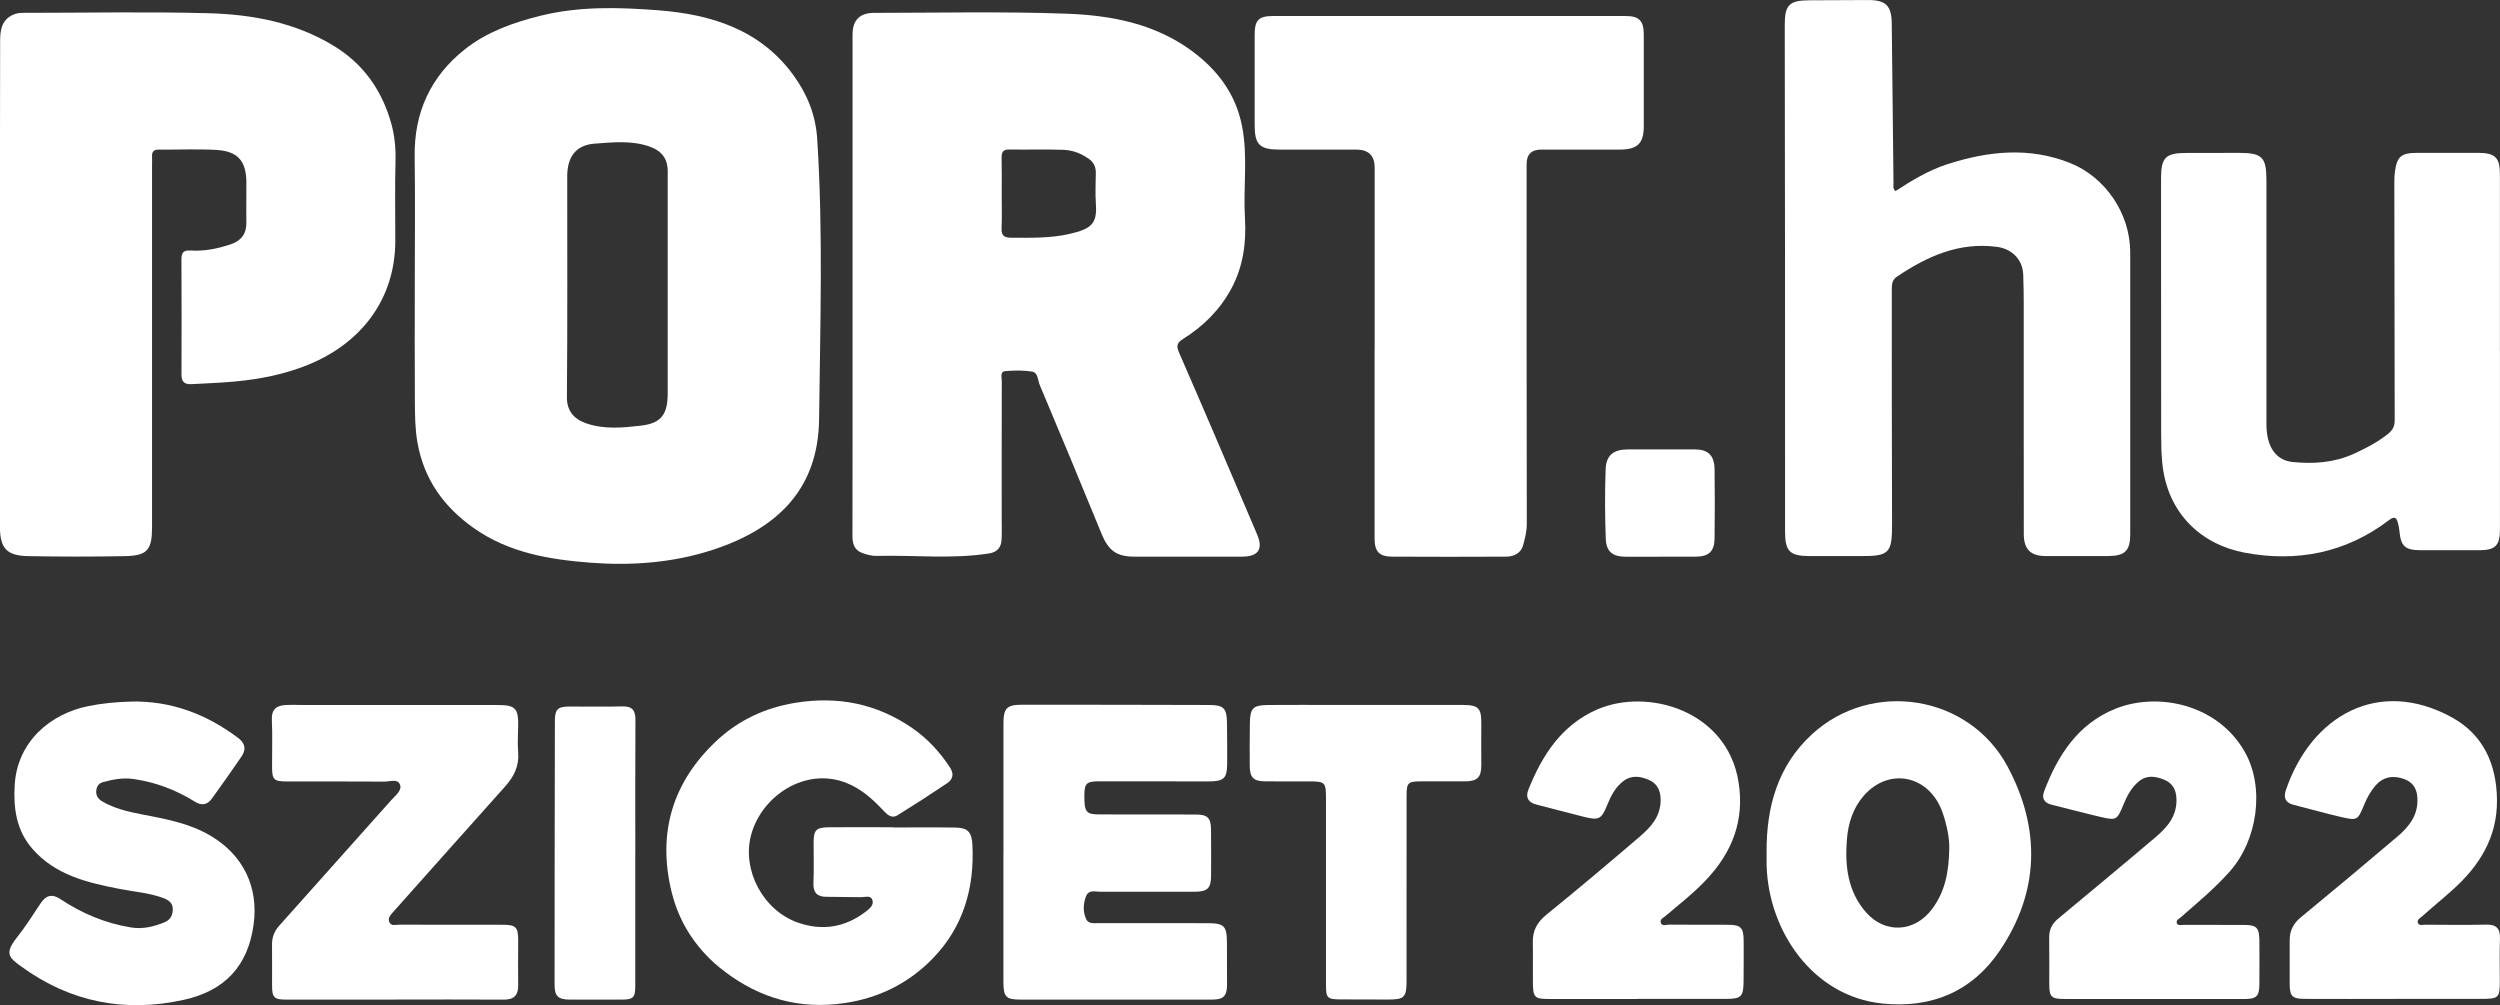<svg width="194" height="78" viewBox="0 0 194 78" fill="none" xmlns="http://www.w3.org/2000/svg">
<rect x="0" y="0" width="194" height="78" fill="#333333" stroke="none"/>
<g clip-path="url(#clip0_3556_1007)">
<path d="M66.159 22.052C66.159 15.596 66.159 9.14 66.159 2.683C66.159 1.573 66.701 0.999 67.836 0.999C72.819 0.996 77.805 0.882 82.778 1.063C86.218 1.187 89.621 1.831 92.503 3.964C94.467 5.417 95.876 7.265 96.374 9.743C96.855 12.125 96.464 14.526 96.608 16.911C96.721 18.826 96.477 20.671 95.559 22.381C94.671 24.038 93.381 25.319 91.802 26.305C91.334 26.597 91.264 26.832 91.501 27.375C93.545 32.061 95.549 36.763 97.549 41.465C98.044 42.622 97.643 43.196 96.377 43.196C93.595 43.203 90.81 43.196 88.028 43.196C86.642 43.196 86.014 42.723 85.48 41.418C83.9 37.565 82.304 33.714 80.684 29.874C80.53 29.512 80.56 28.915 80.093 28.837C79.415 28.727 78.707 28.74 78.019 28.797C77.581 28.834 77.738 29.28 77.738 29.555C77.728 33.134 77.732 36.709 77.732 40.288C77.732 40.818 77.752 41.351 77.722 41.881C77.688 42.475 77.394 42.844 76.766 42.944C73.864 43.404 70.945 43.062 68.036 43.139C67.662 43.149 67.265 43.041 66.908 42.911C66.306 42.689 66.146 42.203 66.15 41.579C66.163 36.324 66.159 31.071 66.159 25.816C66.159 24.558 66.159 23.3 66.159 22.042V22.052ZM77.732 14.996C77.732 15.888 77.762 16.783 77.722 17.675C77.698 18.249 77.872 18.444 78.466 18.447C79.993 18.454 81.529 18.494 83.015 18.148C84.661 17.763 85.149 17.377 85.042 15.848C84.985 15.043 85.025 14.228 85.035 13.419C85.042 12.97 84.879 12.604 84.518 12.346C83.923 11.917 83.242 11.648 82.521 11.625C81.131 11.578 79.739 11.625 78.349 11.601C77.872 11.591 77.715 11.766 77.725 12.232C77.748 13.154 77.732 14.077 77.732 14.996Z" fill="white"/>
<path d="M32.188 22.052C32.188 18.755 32.224 15.455 32.178 12.158C32.128 8.727 33.417 5.93 36.072 3.827C37.775 2.479 39.802 1.757 41.906 1.231C44.942 0.47 48.041 0.563 51.08 0.798C55.158 1.11 59.009 2.281 61.597 5.873C62.649 7.332 63.294 8.925 63.414 10.766C63.882 18.017 63.644 25.279 63.561 32.53C63.501 37.715 60.605 40.945 55.282 42.676C52.226 43.669 49.047 43.907 45.867 43.669C42.648 43.427 39.458 42.897 36.73 40.955C34.439 39.325 32.902 37.206 32.395 34.345C32.201 33.255 32.204 32.185 32.194 31.108C32.171 28.09 32.188 25.071 32.188 22.052ZM51.815 22.099C51.815 19.168 51.815 16.237 51.815 13.305C51.815 12.292 51.338 11.689 50.362 11.357C48.98 10.884 47.554 11.045 46.161 11.145C44.691 11.249 44.017 12.175 44.017 13.674C44.017 19.396 44.04 25.121 43.993 30.843C43.987 31.846 44.501 32.507 45.486 32.849C46.892 33.339 48.355 33.191 49.761 33.027C51.364 32.835 51.815 32.111 51.815 30.478C51.815 27.687 51.815 24.893 51.815 22.103V22.099Z" fill="white"/>
<path d="M-0 22.052C-0 15.794 -0.01 9.532 0.01 3.273C0.01 2.448 0.063 1.586 0.998 1.15C1.296 1.01 1.583 0.996 1.887 0.996C6.646 0.996 11.405 0.899 16.161 1.026C19.561 1.117 22.89 1.731 25.886 3.549C28.214 4.961 29.656 7.033 30.368 9.606C30.622 10.521 30.718 11.497 30.692 12.487C30.635 14.553 30.678 16.622 30.675 18.692C30.668 23.267 27.977 26.657 23.899 28.311C22.072 29.052 20.188 29.421 18.221 29.605C17.092 29.709 15.97 29.753 14.841 29.81C14.31 29.837 14.083 29.616 14.083 29.076C14.093 26.084 14.097 23.096 14.08 20.104C14.08 19.584 14.267 19.409 14.765 19.44C15.85 19.507 16.899 19.302 17.924 18.95C18.719 18.678 19.136 18.135 19.12 17.263C19.1 16.23 19.126 15.194 19.12 14.161C19.11 12.48 18.452 11.722 16.752 11.632C15.282 11.551 13.803 11.625 12.327 11.608C11.923 11.605 11.776 11.776 11.799 12.158C11.812 12.38 11.799 12.604 11.799 12.829C11.799 22.19 11.799 31.554 11.799 40.915C11.799 42.673 11.428 43.125 9.708 43.156C7.204 43.203 4.699 43.203 2.194 43.156C0.497 43.122 -0.003 42.542 -0.007 40.838C-0.007 34.58 -0.007 28.318 -0.007 22.059L-0 22.052Z" fill="white"/>
<path d="M106.673 27.167C106.673 22.445 106.673 17.726 106.673 13.003C106.673 12.073 106.196 11.608 105.241 11.608C103.237 11.608 101.236 11.611 99.233 11.608C97.756 11.605 97.362 11.206 97.362 9.73C97.362 7.382 97.362 5.038 97.362 2.69C97.362 1.563 97.673 1.244 98.788 1.244C107.912 1.244 117.036 1.244 126.161 1.244C127.186 1.244 127.553 1.61 127.557 2.656C127.563 5.031 127.557 7.406 127.557 9.78C127.557 11.129 127.079 11.605 125.693 11.608C123.662 11.615 121.632 11.608 119.601 11.608C118.844 11.608 118.466 11.979 118.466 12.722C118.466 22.026 118.459 31.326 118.479 40.63C118.479 41.23 118.339 41.791 118.185 42.337C118.022 42.917 117.487 43.193 116.886 43.196C113.937 43.206 110.988 43.216 108.039 43.196C107.004 43.189 106.667 42.793 106.667 41.754C106.667 36.894 106.667 32.03 106.667 27.171L106.673 27.167Z" fill="white"/>
<path d="M147.09 14.828C148.346 14.013 149.645 13.218 151.098 12.748C154.247 11.732 157.41 11.383 160.586 12.628C163.371 13.718 165.305 16.569 165.305 19.577C165.305 26.869 165.305 34.16 165.305 41.455C165.305 42.73 164.901 43.142 163.612 43.149C161.999 43.159 160.385 43.149 158.772 43.152C157.587 43.152 157.046 42.639 157.046 41.432C157.036 35.508 157.046 29.585 157.042 23.662C157.042 22.881 157.032 22.096 157.002 21.314C156.959 20.141 156.134 19.316 154.975 19.158C152.036 18.765 149.558 19.886 147.207 21.465C146.846 21.707 146.803 22.026 146.803 22.404C146.81 28.468 146.796 34.529 146.823 40.593C146.833 42.914 146.636 43.166 144.368 43.152C143.059 43.145 141.753 43.152 140.444 43.152C138.888 43.149 138.52 42.793 138.52 41.23C138.514 34.19 138.52 27.147 138.517 20.107C138.517 14.043 138.504 7.982 138.497 1.918C138.497 0.369 138.854 0.027 140.431 0.023C141.934 0.02 143.436 0.01 144.936 0.003C146.339 -0.003 146.786 0.433 146.8 1.831C146.846 5.963 146.886 10.095 146.936 14.228C146.936 14.412 146.863 14.617 147.09 14.831V14.828Z" fill="white"/>
<path d="M193.996 27.251C193.996 31.863 193.996 36.474 193.996 41.086C193.996 42.327 193.642 42.689 192.423 42.696C190.894 42.703 189.361 42.699 187.831 42.696C186.632 42.693 186.305 42.388 186.195 41.204C186.175 41.009 186.138 40.818 186.091 40.627C185.985 40.184 185.844 40.013 185.377 40.368C182.04 42.907 178.24 43.645 174.202 42.891C170.819 42.257 168.191 39.845 167.796 35.961C167.716 35.18 167.706 34.405 167.706 33.627C167.7 27.03 167.7 20.436 167.696 13.838C167.696 12.229 168.054 11.87 169.64 11.87C171.003 11.87 172.369 11.863 173.731 11.863C175.551 11.863 175.875 12.192 175.875 13.986C175.872 20.302 175.875 26.62 175.875 32.936C175.875 34.63 176.58 35.717 177.902 35.851C179.512 36.015 181.119 35.911 182.635 35.223C183.573 34.797 184.478 34.331 185.293 33.684C185.667 33.389 185.828 33.087 185.828 32.631C185.814 26.537 185.808 20.446 185.801 14.352C185.801 14.016 185.801 13.681 185.844 13.349C185.998 12.138 186.335 11.86 187.588 11.863C189.174 11.863 190.76 11.856 192.347 11.863C193.619 11.87 193.993 12.239 193.993 13.5C193.996 18.085 193.993 22.666 193.993 27.251H193.996Z" fill="white"/>
<path d="M69.288 64.212C70.901 64.212 72.515 64.195 74.128 64.219C75.1 64.232 75.407 64.567 75.457 65.533C75.634 68.917 74.742 71.963 72.358 74.401C70.497 76.306 68.203 77.45 65.518 77.842C62.048 78.349 58.985 77.477 56.227 75.387C54.139 73.804 52.727 71.721 52.109 69.182C50.997 64.601 52.212 60.64 55.646 57.447C57.336 55.874 59.376 54.925 61.697 54.542C65.004 53.999 68.036 54.599 70.791 56.498C71.963 57.306 72.929 58.349 73.717 59.553C74.051 60.063 73.944 60.479 73.493 60.781C72.227 61.633 70.945 62.461 69.646 63.263C69.155 63.565 68.808 63.169 68.504 62.847C67.695 61.995 66.847 61.23 65.728 60.774C62.512 59.466 59.092 61.763 58.284 64.799C57.556 67.529 59.226 70.638 61.888 71.584C63.788 72.261 65.588 71.973 67.201 70.729C67.485 70.511 67.836 70.219 67.695 69.833C67.552 69.441 67.118 69.629 66.8 69.622C65.912 69.608 65.02 69.595 64.132 69.592C63.401 69.592 63.09 69.26 63.123 68.501C63.17 67.469 63.133 66.436 63.137 65.403C63.137 64.396 63.327 64.202 64.366 64.195C66.005 64.185 67.649 64.195 69.288 64.195C69.288 64.202 69.288 64.209 69.288 64.212Z" fill="white"/>
<path d="M77.868 66.16C77.868 62.837 77.868 59.513 77.868 56.186C77.868 54.952 78.109 54.69 79.321 54.687C84.16 54.687 89.003 54.69 93.842 54.707C94.964 54.71 95.198 54.965 95.215 56.095C95.228 57.155 95.235 58.218 95.228 59.278C95.221 60.392 94.971 60.633 93.835 60.636C90.996 60.636 88.161 60.636 85.322 60.63C84.32 60.63 84.157 60.774 84.147 61.686C84.133 63.011 84.274 63.199 85.312 63.199C87.817 63.199 90.319 63.196 92.823 63.206C93.702 63.209 93.966 63.481 93.975 64.353C93.989 65.553 93.986 66.754 93.979 67.955C93.975 68.917 93.718 69.192 92.723 69.199C90.275 69.213 87.827 69.189 85.379 69.199C84.988 69.199 84.487 69.021 84.28 69.541C84.05 70.128 84.023 70.762 84.294 71.336C84.471 71.715 84.922 71.634 85.272 71.634C88.054 71.641 90.836 71.634 93.618 71.638C95.021 71.638 95.208 71.829 95.211 73.224C95.211 74.287 95.221 75.347 95.218 76.41C95.215 77.286 94.941 77.567 94.086 77.567C89.106 77.571 84.127 77.571 79.147 77.567C78.069 77.567 77.868 77.346 77.865 76.216C77.861 72.865 77.865 69.511 77.865 66.16H77.868Z" fill="white"/>
<path d="M30.591 77.571C27.809 77.571 25.027 77.571 22.249 77.571C21.267 77.571 21.116 77.423 21.113 76.467C21.107 75.407 21.123 74.344 21.11 73.284C21.103 72.721 21.303 72.245 21.661 71.842C24.566 68.579 27.479 65.325 30.384 62.065C30.691 61.72 31.199 61.347 31.046 60.901C30.872 60.402 30.257 60.657 29.84 60.653C27.308 60.633 24.777 60.647 22.245 60.64C21.257 60.64 21.116 60.499 21.113 59.536C21.107 58.309 21.153 57.078 21.096 55.85C21.06 55.025 21.477 54.743 22.178 54.71C22.706 54.683 23.234 54.71 23.762 54.71C28.711 54.71 33.664 54.71 38.613 54.71C40.002 54.71 40.24 54.962 40.21 56.387C40.196 57.058 40.156 57.732 40.21 58.396C40.293 59.449 39.876 60.274 39.198 61.029C36.285 64.282 33.383 67.549 30.474 70.809C30.284 71.024 30.084 71.252 30.21 71.55C30.358 71.892 30.695 71.755 30.952 71.755C33.65 71.765 36.349 71.758 39.044 71.762C40.023 71.762 40.21 71.956 40.21 72.942C40.21 74.116 40.193 75.29 40.21 76.46C40.22 77.232 39.882 77.574 39.104 77.571C36.269 77.554 33.43 77.564 30.595 77.564C30.595 77.567 30.595 77.571 30.595 77.574L30.591 77.571Z" fill="white"/>
<path d="M10.146 54.442C13.265 54.368 16.004 55.408 18.475 57.259C19.026 57.672 19.116 58.158 18.749 58.694C18.001 59.798 17.223 60.885 16.444 61.968C16.097 62.454 15.653 62.541 15.139 62.219C13.666 61.304 12.093 60.697 10.363 60.452C9.525 60.331 8.763 60.486 7.988 60.694C7.678 60.777 7.494 61.022 7.467 61.378C7.441 61.767 7.638 62.015 7.942 62.193C8.863 62.733 9.889 62.977 10.921 63.179C12.791 63.538 14.668 63.863 16.344 64.856C18.882 66.362 20.085 68.844 19.677 71.768C19.233 74.965 17.443 76.886 14.26 77.588C9.678 78.597 5.46 77.772 1.656 75.005C0.741 74.338 0.307 74.022 1.289 72.781C1.96 71.933 2.548 71.017 3.142 70.111C3.56 69.471 4.037 69.34 4.679 69.766C6.359 70.886 8.185 71.651 10.182 71.973C11.081 72.117 11.939 71.909 12.771 71.567C13.252 71.369 13.429 70.963 13.405 70.494C13.385 70.061 13.081 69.843 12.674 69.689C11.579 69.28 10.416 69.203 9.284 68.981C6.766 68.488 4.298 67.918 2.508 65.859C1.276 64.443 1.035 62.743 1.139 60.938C1.336 57.511 3.954 55.377 6.853 54.794C7.948 54.572 9.037 54.475 10.142 54.445L10.146 54.442Z" fill="white"/>
<path d="M137.088 66.127C137.068 62.615 137.95 59.426 140.608 56.981C145.237 52.721 152.788 53.912 155.774 59.459C158.375 64.299 158.275 69.209 155.169 73.791C153.035 76.937 149.899 78.268 146.065 77.873C140.685 77.316 137.262 72.288 137.091 67.217C137.078 66.855 137.091 66.489 137.091 66.127H137.088ZM151.262 65.751C151.278 65.114 151.095 64.068 150.747 63.065C149.739 60.167 146.606 59.486 144.626 61.75C143.798 62.696 143.42 63.88 143.32 65.127C143.156 67.18 143.377 69.166 144.799 70.792C146.292 72.499 148.607 72.342 149.949 70.514C150.901 69.219 151.245 67.76 151.265 65.751H151.262Z" fill="white"/>
<path d="M167.125 77.52C164.817 77.52 162.51 77.524 160.199 77.52C159.18 77.52 159.026 77.359 159.023 76.363C159.02 75.162 159.036 73.962 159.016 72.761C159.006 72.151 159.24 71.681 159.691 71.305C162.229 69.182 164.787 67.083 167.306 64.936C168.201 64.172 168.952 63.303 168.892 61.958C168.859 61.233 168.555 60.764 167.963 60.516C167.322 60.247 166.628 60.11 165.993 60.62C165.385 61.109 165.051 61.773 164.764 62.474C164.293 63.621 164.226 63.675 163.047 63.404C161.752 63.105 160.466 62.756 159.177 62.438C158.622 62.3 158.432 61.921 158.616 61.431C159.678 58.607 161.254 56.162 164.166 54.995C167.426 53.687 172.091 54.62 174.202 58.359C175.748 61.093 175.221 65.174 173.003 67.656C171.848 68.951 170.522 70.051 169.223 71.185C169.082 71.305 168.842 71.406 168.922 71.631C169.005 71.866 169.259 71.765 169.44 71.768C170.996 71.775 172.556 71.768 174.112 71.775C175.12 71.775 175.318 71.976 175.328 73.013C175.338 74.129 175.334 75.246 175.328 76.363C175.321 77.319 175.117 77.524 174.129 77.524C171.791 77.53 169.456 77.524 167.119 77.524L167.125 77.52Z" fill="white"/>
<path d="M185.787 77.517C183.48 77.517 181.169 77.527 178.861 77.514C177.866 77.507 177.685 77.316 177.679 76.34C177.672 75.223 177.689 74.106 177.679 72.986C177.672 72.234 177.956 71.668 178.547 71.181C181.058 69.115 183.556 67.029 186.034 64.923C186.873 64.212 187.571 63.377 187.594 62.176C187.611 61.378 187.377 60.757 186.562 60.455C185.704 60.137 184.929 60.288 184.355 60.942C183.967 61.384 183.683 61.894 183.46 62.441C182.965 63.652 182.932 63.689 181.686 63.404C180.444 63.118 179.218 62.766 177.982 62.454C177.351 62.297 177.184 61.904 177.381 61.321C179.362 55.505 184.588 52.563 190.256 55.663C192.701 57.001 193.739 59.302 193.766 62.075C193.793 64.98 192.407 67.18 190.339 69.038C189.555 69.746 188.733 70.413 187.945 71.118C187.798 71.248 187.511 71.376 187.641 71.644C187.741 71.849 187.992 71.755 188.175 71.758C189.762 71.765 191.348 71.788 192.931 71.751C193.736 71.731 194.023 72.064 193.996 72.848C193.956 73.935 193.986 75.028 193.986 76.115C193.986 77.436 193.906 77.514 192.547 77.514C190.293 77.514 188.042 77.514 185.787 77.514V77.517Z" fill="white"/>
<path d="M127.076 77.52C124.768 77.52 122.46 77.52 120.149 77.52C119.097 77.52 118.967 77.386 118.954 76.303C118.94 75.243 118.967 74.18 118.947 73.12C118.927 72.211 119.284 71.564 120.002 70.98C122.444 69.001 124.845 66.975 127.233 64.933C128.108 64.185 128.879 63.35 128.866 62.055C128.856 61.334 128.599 60.794 127.941 60.516C127.283 60.237 126.611 60.127 125.97 60.616C125.346 61.093 125.012 61.75 124.725 62.458C124.27 63.575 124.08 63.675 122.911 63.387C121.672 63.081 120.443 62.736 119.207 62.428C118.573 62.27 118.376 61.851 118.596 61.297C119.665 58.611 121.178 56.26 123.933 55.059C127.864 53.348 134.026 55.136 134.911 60.687C135.385 63.652 134.426 66.117 132.429 68.243C131.457 69.28 130.335 70.155 129.253 71.071C129.09 71.212 128.809 71.326 128.869 71.57C128.956 71.923 129.29 71.748 129.507 71.751C131.037 71.768 132.566 71.755 134.096 71.762C135.088 71.765 135.305 71.99 135.308 73.009C135.315 74.069 135.311 75.132 135.301 76.192C135.288 77.329 135.111 77.51 133.996 77.514C131.688 77.52 129.38 77.514 127.069 77.514L127.076 77.52Z" fill="white"/>
<path d="M106.029 54.703C108.503 54.703 110.981 54.697 113.456 54.703C114.752 54.707 114.962 54.938 114.949 56.203C114.939 57.262 114.949 58.326 114.949 59.385C114.949 60.321 114.642 60.626 113.693 60.633C112.551 60.64 111.412 60.633 110.27 60.633C109.258 60.636 109.151 60.744 109.151 61.727C109.151 66.533 109.151 71.339 109.148 76.145C109.148 77.376 108.968 77.564 107.762 77.564C106.51 77.564 105.257 77.561 104.005 77.554C103.003 77.547 102.896 77.443 102.896 76.451C102.896 71.644 102.896 66.838 102.896 62.032C102.896 60.673 102.856 60.636 101.473 60.636C100.361 60.636 99.246 60.647 98.134 60.63C97.279 60.62 96.991 60.328 96.981 59.463C96.968 58.346 96.978 57.229 96.991 56.112C97.008 54.941 97.232 54.717 98.431 54.707C100.127 54.693 101.824 54.703 103.524 54.703C104.359 54.703 105.194 54.703 106.029 54.703Z" fill="white"/>
<path d="M49.297 66.157C49.297 69.592 49.297 73.026 49.297 76.464C49.297 77.436 49.163 77.567 48.178 77.571C46.873 77.577 45.563 77.577 44.258 77.571C43.309 77.567 43.035 77.319 43.035 76.403C43.035 69.588 43.045 62.776 43.059 55.961C43.059 55.032 43.279 54.831 44.194 54.827C45.557 54.824 46.919 54.851 48.282 54.817C49.04 54.797 49.314 55.099 49.31 55.854C49.287 59.288 49.3 62.723 49.3 66.16L49.297 66.157Z" fill="white"/>
<path d="M128.852 43.203C127.96 43.203 127.072 43.206 126.18 43.203C125.142 43.199 124.644 42.827 124.607 41.791C124.54 40.006 124.534 38.215 124.597 36.428C124.637 35.311 125.208 34.878 126.344 34.875C128.067 34.871 129.794 34.868 131.517 34.875C132.556 34.878 133.033 35.334 133.05 36.414C133.077 38.202 133.073 39.989 133.05 41.777C133.037 42.787 132.606 43.186 131.607 43.196C130.689 43.206 129.77 43.196 128.852 43.196V43.203Z" fill="white"/>
</g>
<defs>
<clipPath id="clip0_3556_1007">
<rect width="194" height="78" fill="white"/>
</clipPath>
</defs>
</svg>
